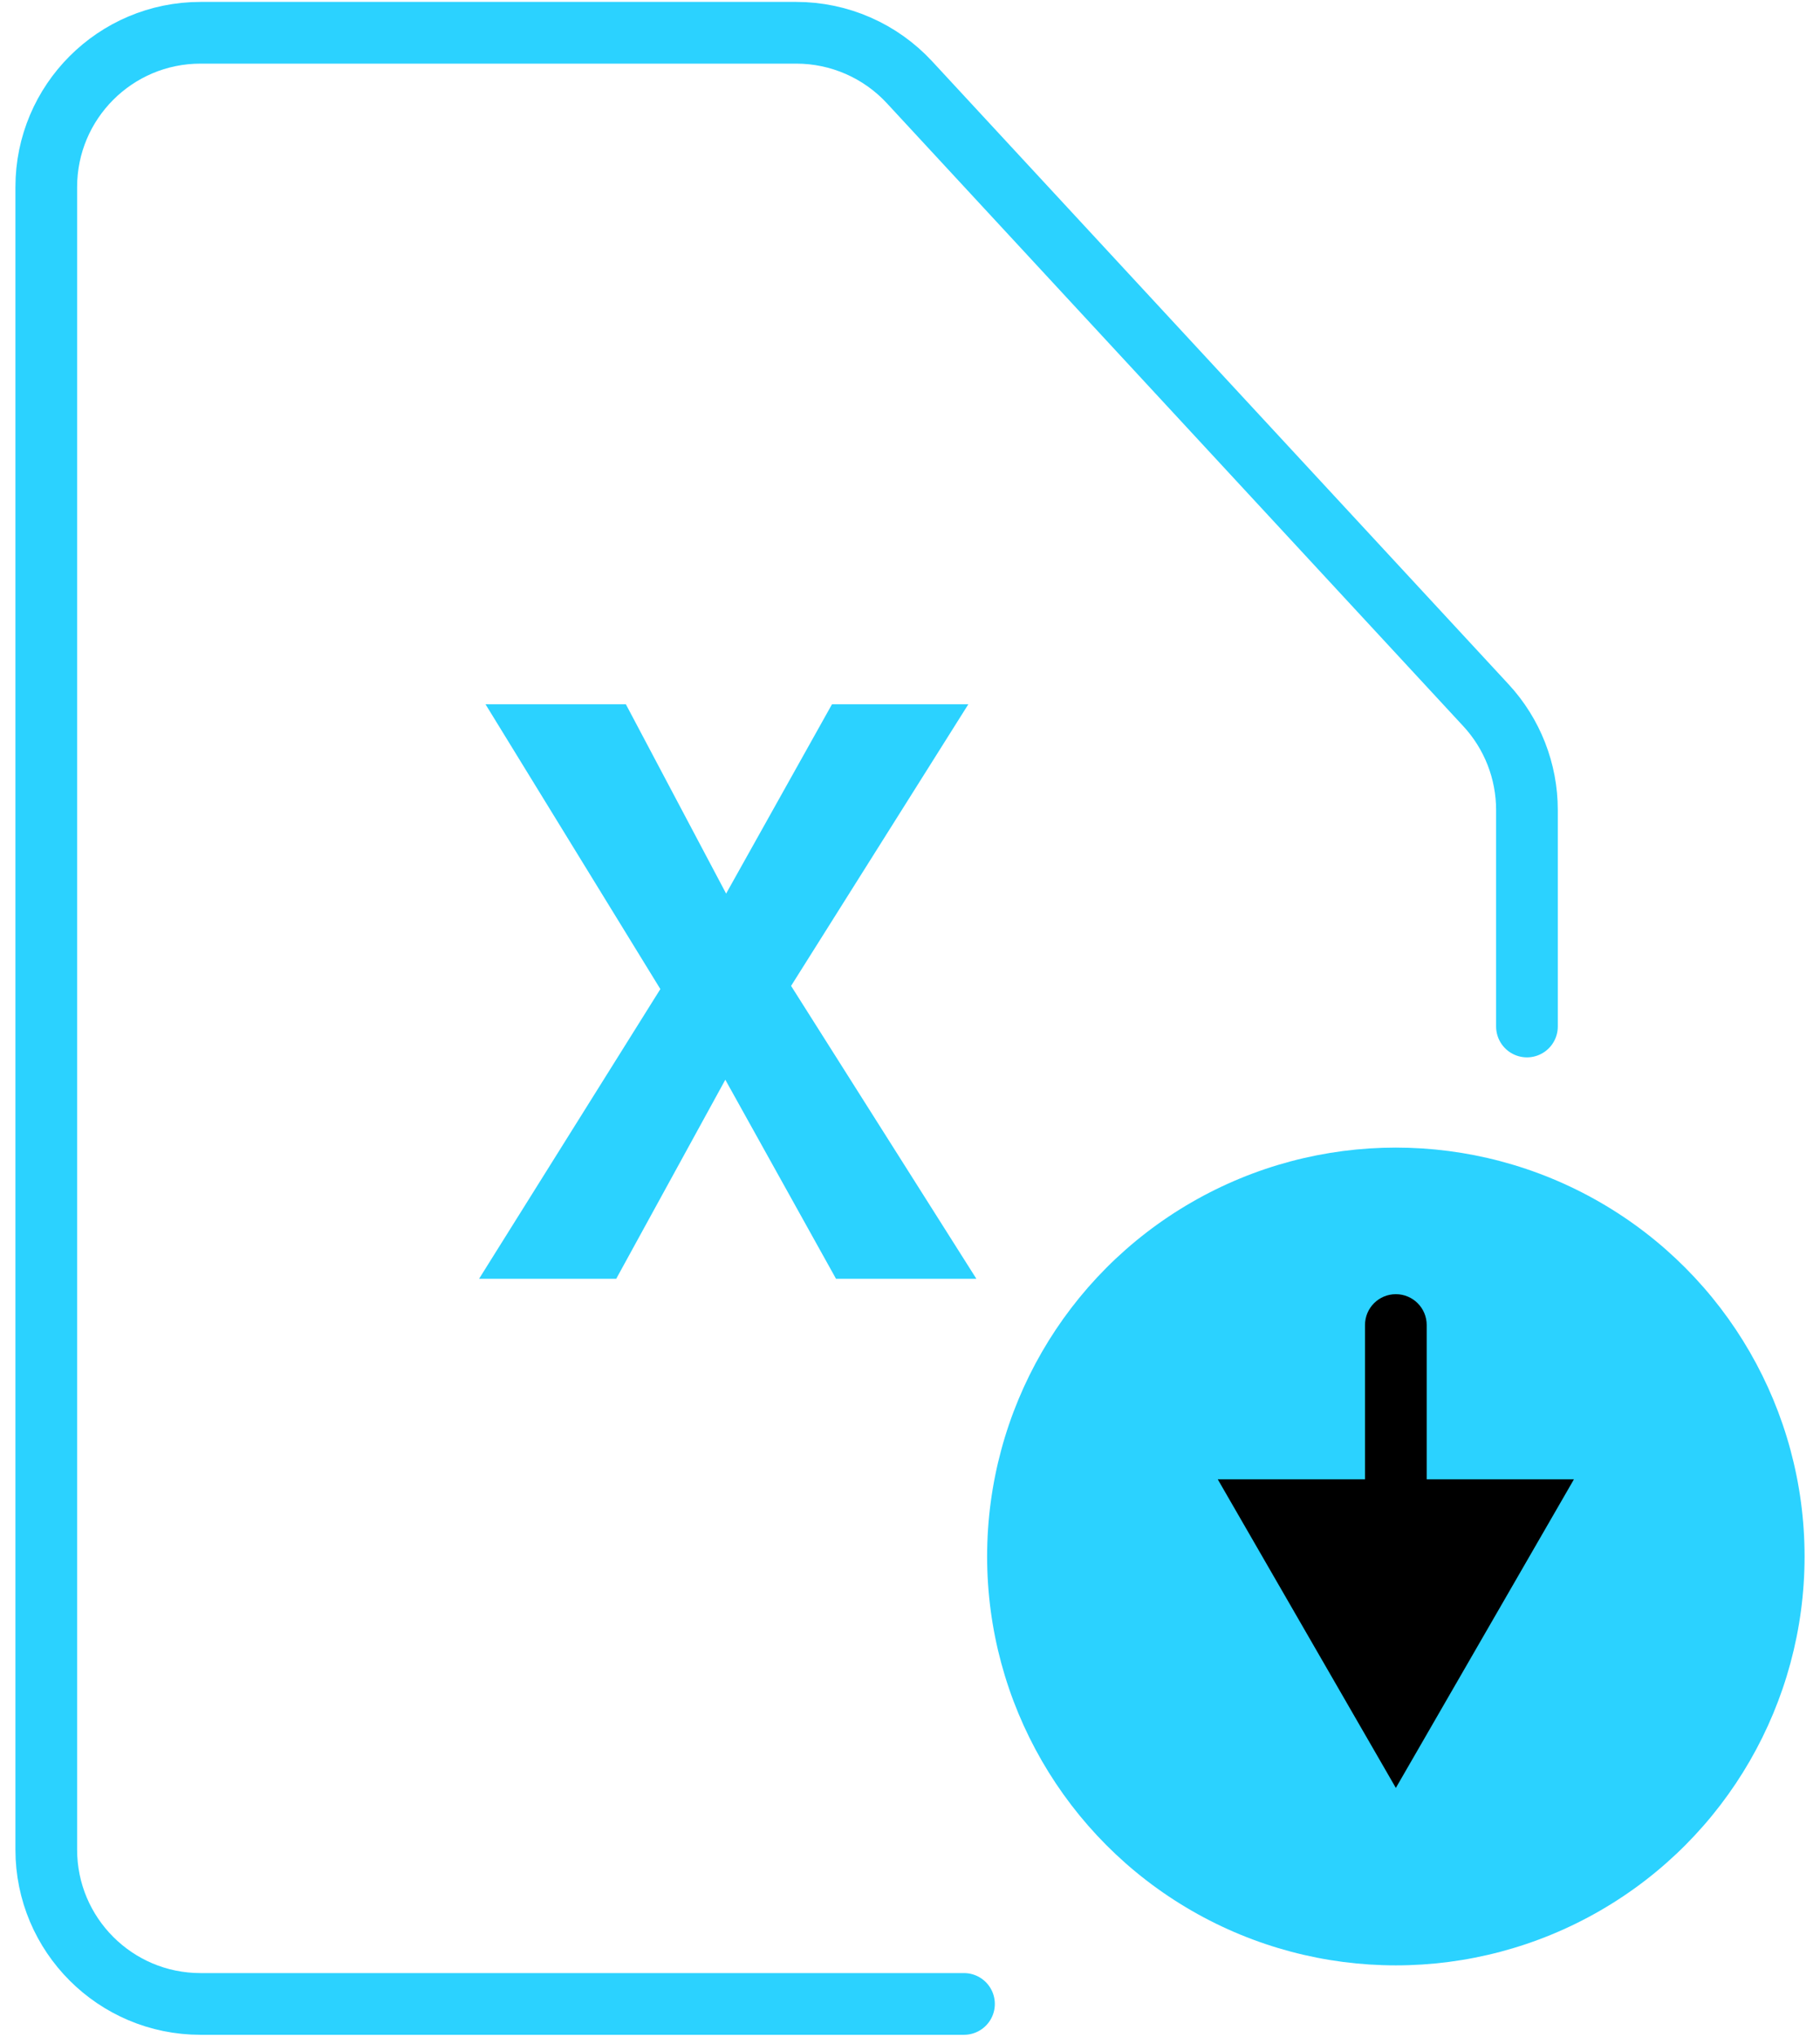 <svg width="59" height="66" viewBox="0 0 59 66" fill="none" xmlns="http://www.w3.org/2000/svg">
<path d="M31.25 64.938H6.5C3.739 64.938 1.5 62.699 1.5 59.938V6.062C1.5 3.301 3.739 1.062 6.5 1.062H25.815C27.208 1.062 28.538 1.644 29.484 2.666L48.169 22.852C49.025 23.776 49.5 24.989 49.5 26.249V33.264" stroke="#2BD2FF" stroke-width="2" stroke-linecap="round"/>
<circle cx="45.25" cy="50.438" r="13.25" fill="#2BD2FF"/>
<path d="M46.25 42.938C46.25 42.385 45.802 41.938 45.25 41.938C44.698 41.938 44.25 42.385 44.25 42.938L46.25 42.938ZM45.25 57.938L51.023 47.938L39.477 47.938L45.25 57.938ZM44.25 42.938L44.25 48.938L46.25 48.938L46.25 42.938L44.25 42.938Z" fill="black"/>
<path d="M25.645 31.948L31.651 41.438H27.101L23.513 34.989L19.977 41.438H15.531L21.407 32.051L15.739 22.822H20.289L23.539 28.957L26.971 22.822H31.391L25.645 31.948Z" fill="#2BD2FF"/>
</svg>
